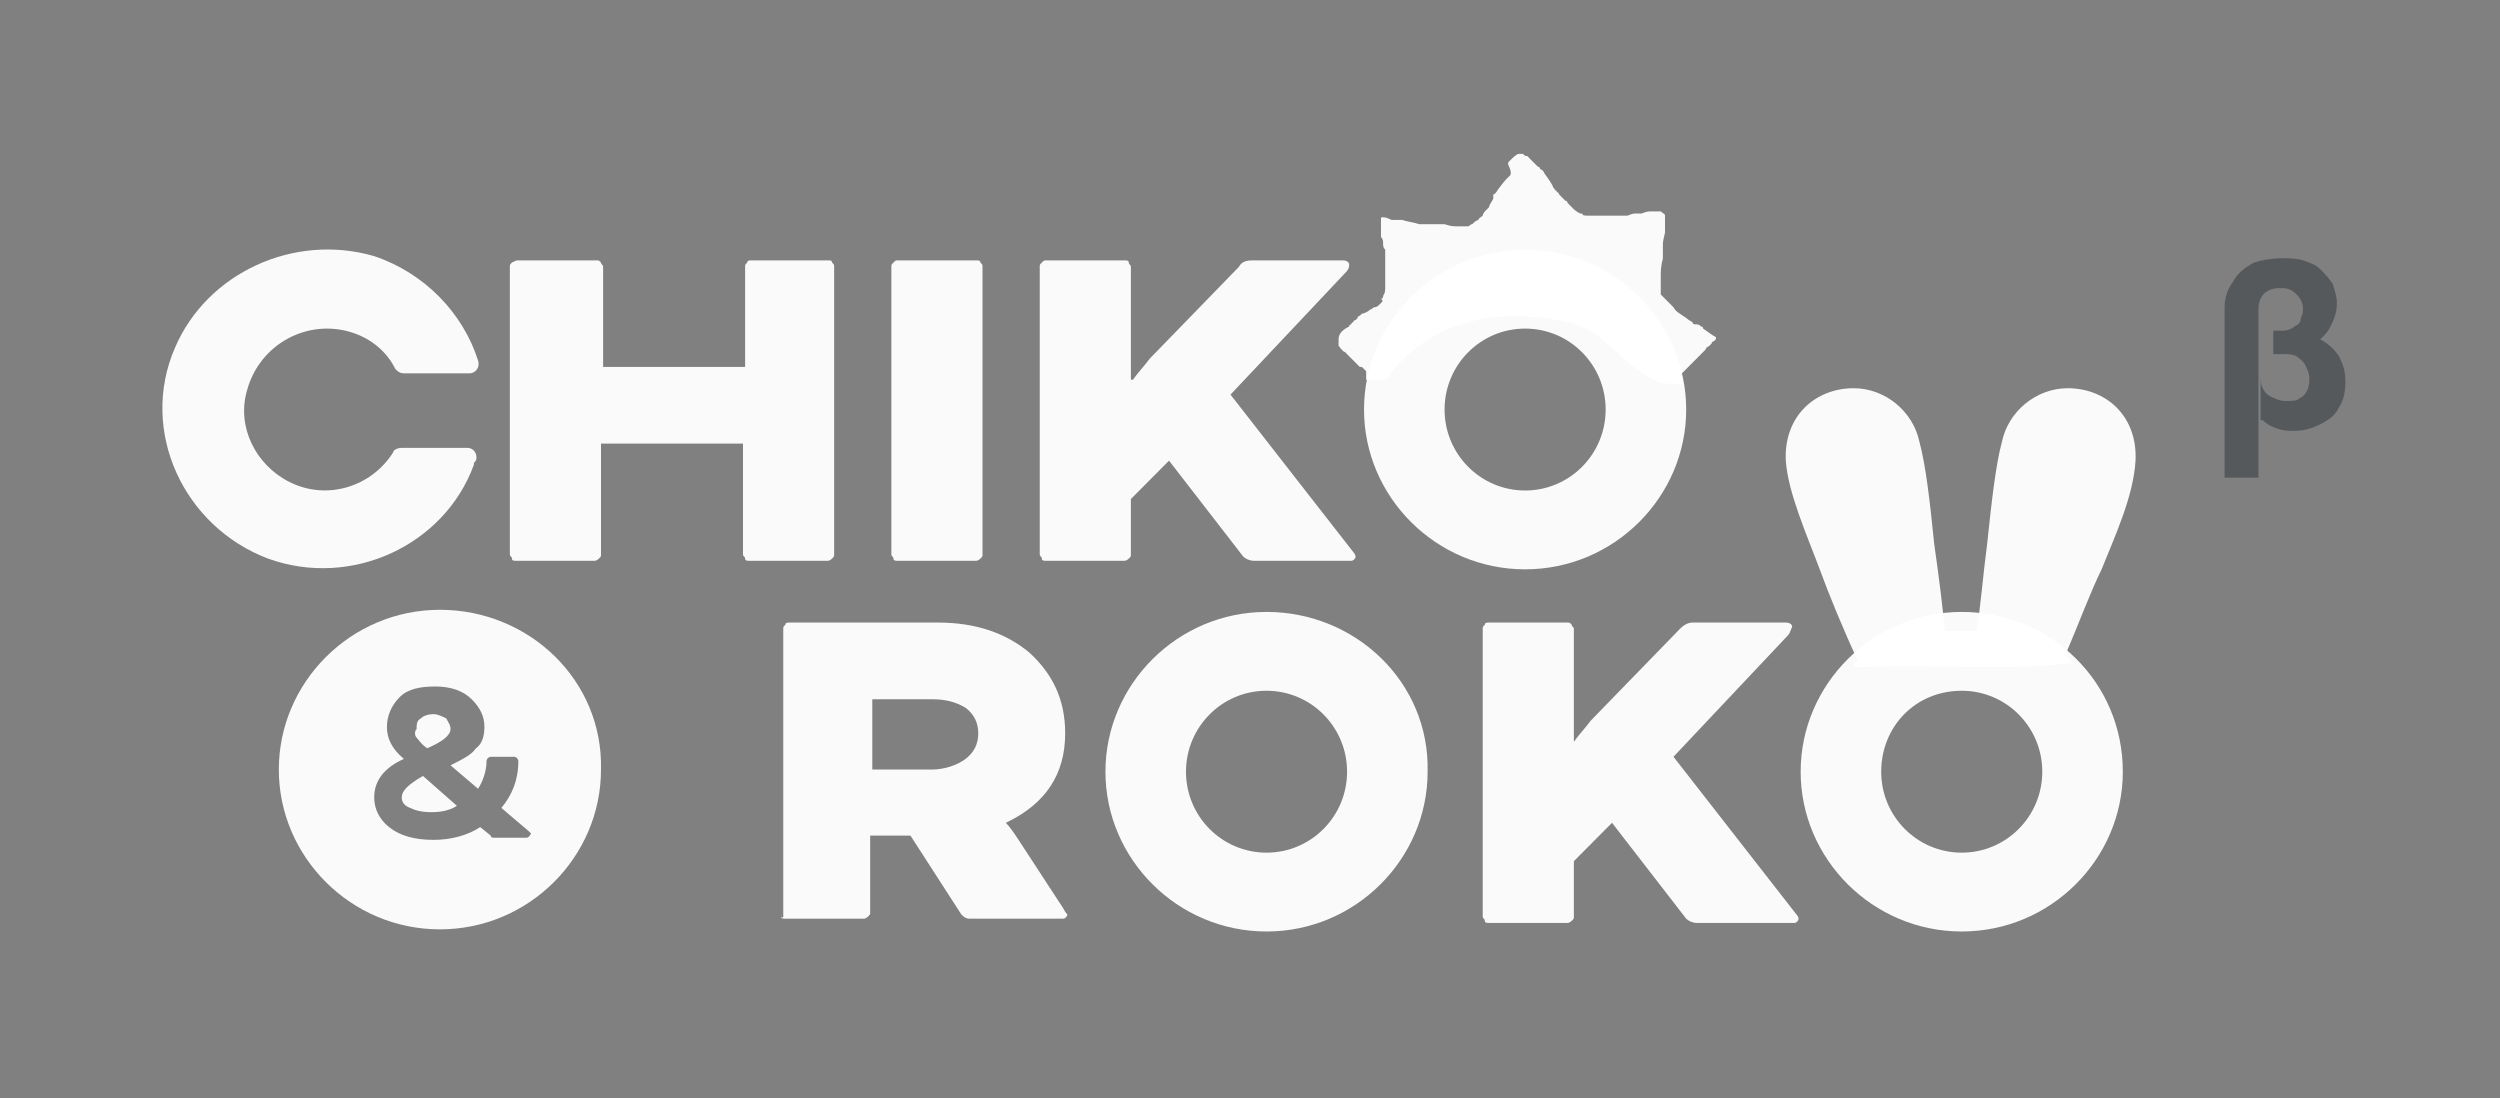 <svg width="264" height="116" viewBox="0 0 264 116" fill="none" xmlns="http://www.w3.org/2000/svg">
<rect x="0" y="0" width="264" height="116" fill="#808080" stroke="none"/>
<mask id="mask0_305_144" style="mask-type:luminance" maskUnits="userSpaceOnUse" x="14" y="14" width="236" height="88">
<path d="M249.014 14H14V101.739H249.014V14Z" fill="white"/>
</mask>
<g mask="url(#mask0_305_144)">
<path fill-rule="evenodd" clip-rule="evenodd" d="M179.853 34.698C179.853 34.473 179.629 34.473 179.629 34.473C179.405 34.248 179.181 34.248 179.181 34.248C179.181 34.248 179.181 34.248 178.957 34.248C178.957 34.248 178.734 34.248 178.734 34.023C178.734 34.023 178.286 33.798 178.062 33.573C177.391 33.123 176.943 32.898 176.719 32.448C176.495 32.223 176.272 31.998 176.272 31.998C176.272 31.998 176.272 31.998 176.048 31.773L175.824 31.548C175.824 31.548 175.824 31.548 175.6 31.323L175.376 31.098C175.376 31.098 175.376 31.098 175.376 30.873V30.648C175.376 30.648 175.376 30.423 175.376 30.198C175.376 29.973 175.376 29.973 175.376 29.973C175.376 29.973 175.376 29.523 175.376 29.298C175.376 28.623 175.376 28.174 175.6 27.274C175.6 27.049 175.6 26.824 175.6 26.824C175.6 26.599 175.6 26.374 175.6 26.374V26.149C175.6 26.149 175.6 25.924 175.6 25.699C175.6 25.699 175.6 25.474 175.824 24.574C175.824 24.349 175.824 24.124 175.824 24.124C175.824 23.899 175.824 23.674 175.824 23.449C175.824 22.999 175.824 22.999 175.824 22.774C175.824 22.549 175.6 22.549 175.376 22.324C175.152 22.324 174.705 22.324 174.257 22.324C173.81 22.324 173.362 22.549 173.362 22.549H173.138C172.914 22.549 172.69 22.549 172.69 22.549C172.243 22.549 172.019 22.774 171.795 22.774C171.571 22.774 171.571 22.774 171.571 22.774H171.348H171.124C171.124 22.774 171.124 22.774 170.9 22.774H170.676H170.452C170.228 22.774 170.228 22.774 170.228 22.774H170.005C169.781 22.774 169.781 22.774 169.781 22.774H169.557C169.557 22.774 169.333 22.774 169.109 22.774C168.885 22.774 167.99 22.774 167.766 22.774C167.319 22.774 167.095 22.774 167.095 22.549H166.871C166.871 22.549 166.423 22.324 166.2 22.099C165.976 21.874 165.528 21.424 165.528 21.424C165.528 21.424 165.528 21.199 165.304 21.199L165.08 20.974L164.857 20.749C164.857 20.749 164.857 20.749 164.633 20.524C164.633 20.524 164.633 20.299 164.409 20.299C164.409 20.299 164.409 20.075 164.185 20.075C164.185 19.849 163.961 19.849 163.961 19.625C163.738 19.175 163.066 18.275 163.066 18.275C163.066 18.275 163.066 18.05 162.618 17.825C162.618 17.6 162.395 17.6 162.395 17.6C162.395 17.6 162.171 17.375 161.947 17.15C161.723 16.925 161.499 16.7 161.275 16.475C161.052 16.475 161.052 16.475 160.828 16.25C160.604 16.25 160.604 16.25 160.38 16.25C160.156 16.25 159.709 16.7 159.485 16.925L159.261 17.15C159.261 17.15 159.261 17.15 159.261 17.375C159.709 18.275 159.485 18.5 159.485 18.5L159.261 18.725L159.037 18.95C158.813 19.175 158.142 20.075 158.142 20.075C158.142 20.075 157.918 20.524 157.694 20.524C157.694 20.524 157.694 20.524 157.694 20.749V20.974C157.47 21.424 157.247 21.649 157.247 21.874L157.023 22.099C156.799 22.324 156.575 22.549 156.575 22.774C156.351 22.999 156.128 22.999 156.128 23.224C156.128 23.224 155.904 23.224 155.456 23.674C155.232 23.674 155.232 23.899 155.008 23.899C154.561 23.899 154.337 23.899 153.889 23.899C153.442 23.899 153.218 23.899 152.546 23.674C152.323 23.674 152.099 23.674 152.099 23.674C151.875 23.674 151.875 23.674 151.875 23.674H151.651H151.427H151.203C150.98 23.674 150.98 23.674 150.98 23.674H150.756C150.532 23.674 150.532 23.674 150.532 23.674H150.308C150.084 23.674 149.86 23.674 149.86 23.674C149.189 23.449 148.741 23.449 148.07 23.224C147.622 23.224 146.951 23.224 146.951 23.224C146.056 22.774 145.832 22.999 145.832 22.999C145.832 23.224 145.832 24.349 145.832 24.574C145.832 24.574 145.832 24.799 145.832 25.024C146.056 25.249 146.056 25.474 146.056 25.699C146.056 25.924 146.055 26.149 146.279 26.374C146.279 26.599 146.279 26.824 146.279 26.824C146.279 26.824 146.279 27.049 146.279 27.274C146.279 27.498 146.279 27.498 146.279 27.498V27.724V27.948V28.174C146.279 28.398 146.279 28.398 146.279 28.623C146.279 28.848 146.279 29.973 146.279 30.423C146.279 31.098 146.056 31.098 146.056 31.323C146.056 31.323 146.056 31.548 145.832 31.548C146.056 31.773 146.056 31.773 145.832 31.998L145.608 32.223C145.608 32.223 145.384 32.448 145.16 32.448C144.936 32.448 144.936 32.673 144.713 32.673C144.489 32.898 144.041 33.123 143.817 33.123L143.593 33.348C143.593 33.348 143.37 33.348 143.37 33.573L143.146 33.798C143.146 33.798 142.922 33.798 142.922 34.023C142.698 34.023 142.698 34.248 142.698 34.248C142.698 34.248 142.474 34.248 142.474 34.473C141.579 34.923 141.355 35.373 141.355 35.822C141.355 36.047 141.355 36.047 141.355 36.272C141.355 36.272 141.355 36.272 141.355 36.497C141.355 36.497 141.803 37.172 142.027 37.172L142.251 37.397L142.474 37.622C142.698 37.847 142.698 37.847 142.922 38.072C142.922 38.072 143.146 38.297 143.37 38.522L143.593 38.747C143.817 38.747 143.817 38.747 143.817 38.747C143.817 38.747 144.041 38.972 144.265 39.197C144.265 39.422 144.265 39.872 144.265 40.097C145.16 40.097 146.279 40.322 146.503 39.872C151.203 33.573 158.366 32.448 165.528 34.023C169.333 34.698 171.124 38.522 174.705 40.097C175.376 40.547 176.495 40.547 177.615 40.547C177.615 40.097 177.615 39.872 177.615 39.422L177.838 39.197L178.062 38.972C178.062 38.972 178.286 38.747 178.51 38.522C178.957 38.072 179.181 37.847 179.181 37.847L179.405 37.622C179.405 37.622 179.405 37.622 179.629 37.397C179.629 37.397 179.853 37.172 180.077 36.947C180.3 36.497 180.3 36.722 180.524 36.497L180.748 36.272C180.748 36.272 180.748 36.047 180.972 36.047L181.196 35.822V35.597C180.748 35.373 180.524 35.148 179.853 34.698Z" fill="white" fill-opacity="0.96"/>
<path d="M218.798 70.017C218.798 70.017 218.35 69.342 218.126 69.117C219.469 65.968 220.812 62.368 221.931 60.119C223.274 56.744 225.289 52.47 225.513 48.645C225.736 43.921 222.379 40.996 218.35 40.996C214.993 40.996 212.083 43.471 211.412 46.62C210.74 49.095 210.293 53.145 209.845 57.419C209.397 60.794 209.174 63.943 208.726 66.643C208.278 66.643 208.054 66.643 207.607 66.643C206.935 66.643 206.04 66.643 205.369 66.643C205.145 63.943 204.697 60.569 204.249 57.419C203.802 52.919 203.354 49.095 202.683 46.62C202.011 43.471 199.102 40.996 195.744 40.996C191.715 40.996 188.358 43.921 188.582 48.645C188.806 52.02 190.82 56.519 192.163 60.119C193.058 62.593 194.625 66.418 196.192 69.792C195.968 70.017 195.744 70.017 195.744 70.242C195.968 70.467 196.192 70.467 196.416 70.467C203.802 70.017 211.412 70.917 218.798 70.017Z" fill="white" fill-opacity="0.96"/>
<path d="M88.085 28.173V58.544C88.085 58.769 88.085 58.769 87.862 58.994C87.862 58.994 87.638 59.219 87.414 59.219H79.133C78.909 59.219 78.685 59.219 78.685 58.994C78.685 58.769 78.461 58.769 78.461 58.544V46.846H63.465V58.544C63.465 58.769 63.465 58.769 63.241 58.994C63.241 58.994 63.017 59.219 62.794 59.219H54.512C54.288 59.219 54.064 59.219 54.064 58.994C54.064 58.769 53.841 58.769 53.841 58.544V28.173C53.841 27.948 53.841 27.948 54.064 27.723C54.512 27.498 54.512 27.498 54.736 27.498H63.017C63.241 27.498 63.241 27.498 63.465 27.723C63.465 27.948 63.689 27.948 63.689 28.173V38.747H78.685V28.173C78.685 27.948 78.685 27.948 78.909 27.723C78.909 27.498 79.133 27.498 79.356 27.498H87.638C87.638 27.498 87.862 27.498 87.862 27.723C88.085 27.948 88.085 27.948 88.085 28.173Z" fill="white" fill-opacity="0.96"/>
<path d="M103.753 28.173V58.544C103.753 58.769 103.753 58.769 103.529 58.994C103.529 58.994 103.305 59.219 103.082 59.219H94.8C94.576 59.219 94.353 59.219 94.353 58.994C94.353 58.769 94.129 58.769 94.129 58.544V28.173C94.129 27.948 94.129 27.948 94.353 27.723C94.576 27.498 94.576 27.498 94.8 27.498H103.082C103.305 27.498 103.529 27.498 103.529 27.723C103.753 27.948 103.753 27.948 103.753 28.173Z" fill="white" fill-opacity="0.96"/>
<path d="M142.027 28.848L129.94 41.671L142.922 58.319C143.146 58.544 143.146 58.769 143.146 58.769C143.146 58.994 142.922 59.219 142.698 59.219H132.402C131.955 59.219 131.507 58.994 131.283 58.769L123.449 48.645L119.421 52.695V58.544C119.421 58.769 119.421 58.769 119.197 58.994C119.197 58.994 118.973 59.219 118.749 59.219H110.468C110.244 59.219 110.02 59.219 110.02 58.994C110.02 58.769 109.796 58.769 109.796 58.544V28.173C109.796 27.948 109.796 27.948 110.02 27.723C110.244 27.498 110.244 27.498 110.468 27.498H118.749C118.973 27.498 119.197 27.498 119.197 27.723C119.197 27.948 119.421 27.948 119.421 28.173V40.096H119.644C120.092 39.422 120.763 38.747 121.435 37.847L130.836 28.173C131.059 27.723 131.507 27.498 132.178 27.498H141.803C142.25 27.498 142.474 27.723 142.474 27.948C142.474 28.398 142.25 28.623 142.027 28.848Z" fill="white" fill-opacity="0.96"/>
<path d="M82.714 96.788V66.417C82.714 66.192 82.714 66.192 82.937 65.967C82.937 65.742 83.161 65.742 83.385 65.742H99.053C103.081 65.742 106.215 66.867 108.677 68.892C111.139 71.141 112.482 73.841 112.482 77.441C112.482 81.715 110.468 84.865 106.215 86.889C106.663 87.339 107.11 88.014 107.558 88.689L112.258 95.888C112.482 96.338 112.706 96.563 112.706 96.563C112.706 96.788 112.482 97.013 112.258 97.013H102.41C101.962 97.013 101.739 96.788 101.515 96.563L96.143 88.239H91.89V96.338C91.89 96.563 91.89 96.563 91.666 96.788C91.666 96.788 91.443 97.013 91.219 97.013H82.937C82.714 97.013 82.49 97.013 82.49 96.788C82.714 97.013 82.714 96.788 82.714 96.788ZM98.381 73.841H92.114V81.265H98.381C99.724 81.265 101.067 80.815 101.962 80.14C102.858 79.465 103.305 78.566 103.305 77.441C103.305 76.316 102.858 75.416 101.962 74.741C100.843 74.066 99.724 73.841 98.381 73.841Z" fill="white" fill-opacity="0.96"/>
<path d="M188.806 67.092L176.719 79.915L189.701 96.563C189.925 96.788 189.925 97.013 189.925 97.013C189.925 97.238 189.701 97.463 189.477 97.463H179.181C178.734 97.463 178.286 97.238 178.062 97.013L170.228 86.889L166.2 90.939V96.788C166.2 97.013 166.2 97.013 165.976 97.238C165.976 97.238 165.752 97.463 165.528 97.463H157.247C157.023 97.463 156.799 97.463 156.799 97.238C156.799 97.013 156.575 97.013 156.575 96.788V66.417C156.575 66.192 156.575 66.192 156.799 65.967C156.799 65.742 157.023 65.742 157.247 65.742H165.528C165.752 65.742 165.752 65.742 165.976 65.967C165.976 66.192 166.2 66.192 166.2 66.417V78.341C166.647 77.666 167.319 76.991 167.99 76.091L177.391 66.417C177.838 65.967 178.286 65.742 178.734 65.742H188.582C189.03 65.742 189.253 65.967 189.253 66.192C189.03 66.642 189.03 66.867 188.806 67.092Z" fill="white" fill-opacity="0.96"/>
<path d="M161.052 34.699C165.752 34.699 169.557 38.523 169.557 43.248C169.557 47.972 165.752 51.797 161.052 51.797C156.352 51.797 152.547 47.972 152.547 43.248C152.547 38.523 156.352 34.699 161.052 34.699ZM161.052 26.375C151.651 26.375 144.041 34.024 144.041 43.248C144.041 52.472 151.651 60.121 161.052 60.121C170.452 60.121 178.062 52.472 178.062 43.248C178.062 34.024 170.452 26.375 161.052 26.375Z" fill="white" fill-opacity="0.96"/>
<path d="M133.745 72.943C138.446 72.943 142.251 76.768 142.251 81.492C142.251 86.216 138.446 90.041 133.745 90.041C129.045 90.041 125.24 86.216 125.24 81.492C125.24 76.768 129.045 72.943 133.745 72.943ZM133.745 64.619C124.345 64.619 116.735 72.268 116.735 81.492C116.735 90.716 124.345 98.365 133.745 98.365C143.146 98.365 150.756 90.716 150.756 81.492C150.98 72.043 143.146 64.619 133.745 64.619Z" fill="white" fill-opacity="0.96"/>
<path d="M207.159 72.943C211.86 72.943 215.665 76.768 215.665 81.492C215.665 86.216 211.86 90.041 207.159 90.041C202.459 90.041 198.654 86.216 198.654 81.492C198.654 76.768 202.235 72.943 207.159 72.943ZM207.159 64.619C197.759 64.619 190.149 72.268 190.149 81.492C190.149 90.716 197.759 98.365 207.159 98.365C216.56 98.365 224.17 90.716 224.17 81.492C224.17 72.043 216.56 64.619 207.159 64.619Z" fill="white" fill-opacity="0.96"/>
<path d="M41.53 47.746C39.292 51.346 34.592 52.921 30.563 50.896C26.982 49.096 24.967 45.047 26.087 41.222C27.429 36.273 32.577 33.573 37.278 35.148C39.292 35.823 40.859 37.173 41.754 38.972C41.978 39.197 42.202 39.422 42.649 39.422H49.588C50.259 39.422 50.707 38.747 50.483 38.072C48.916 33.123 44.888 28.849 39.516 27.049C31.011 24.574 21.834 28.849 18.477 36.723C14.671 45.497 19.372 55.62 28.325 58.995C37.054 62.144 46.902 57.645 50.035 49.096C50.035 48.871 50.035 48.871 50.259 48.646C50.483 47.971 50.035 47.296 49.364 47.296H42.425C41.978 47.296 41.53 47.521 41.53 47.746Z" fill="white" fill-opacity="0.96"/>
<path d="M43.992 77.891C44.216 78.116 44.44 78.566 45.111 79.016C46.678 78.341 47.574 77.666 47.574 76.991C47.574 76.541 47.35 76.316 47.126 75.866C46.678 75.641 46.231 75.416 45.783 75.416C45.111 75.416 44.664 75.641 44.44 75.866C43.992 76.091 43.992 76.541 43.992 76.991C43.769 77.216 43.769 77.666 43.992 77.891Z" fill="white" fill-opacity="0.96"/>
<path d="M42.425 84.191C42.425 84.641 42.649 85.091 43.321 85.316C43.769 85.541 44.44 85.766 45.559 85.766C46.678 85.766 47.574 85.541 48.245 85.091L44.664 81.941C43.097 82.841 42.425 83.516 42.425 84.191Z" fill="white" fill-opacity="0.96"/>
<path d="M46.454 64.394C37.054 64.394 29.444 72.043 29.444 81.267C29.444 90.491 37.054 98.14 46.454 98.14C55.855 98.14 63.465 90.491 63.465 81.267C63.689 71.819 55.855 64.394 46.454 64.394ZM55.631 88.466H52.274C52.05 88.466 51.826 88.466 51.826 88.241L50.707 87.341C49.364 88.241 47.574 88.691 45.783 88.691C43.769 88.691 42.202 88.241 41.083 87.341C39.964 86.442 39.516 85.317 39.516 84.192C39.516 82.392 40.635 81.042 42.649 80.142C41.306 79.018 40.859 77.893 40.859 76.768C40.859 75.643 41.306 74.518 42.202 73.618C43.097 72.718 44.44 72.493 46.007 72.493C47.574 72.493 48.916 72.943 49.812 73.843C50.707 74.743 51.155 75.643 51.155 76.768C51.155 77.668 50.931 78.568 50.259 79.018C49.812 79.692 48.916 80.142 47.574 80.817L50.483 83.292C50.931 82.617 51.379 81.492 51.379 80.368C51.379 80.142 51.602 79.918 51.826 79.918H54.288C54.512 79.918 54.736 80.142 54.736 80.368C54.736 82.392 54.064 83.967 52.945 85.317L55.855 87.791L56.079 88.016C55.855 88.466 55.631 88.466 55.631 88.466Z" fill="white" fill-opacity="0.96"/>
<path d="M240.061 35.147H241.852C243.195 35.147 244.09 35.372 244.985 35.822C245.881 36.272 246.552 36.947 247 37.622C247.447 38.522 247.671 39.197 247.671 40.322C247.671 41.447 247.447 42.346 247 43.021C246.552 43.921 245.881 44.371 244.985 44.821C244.09 45.271 243.195 45.496 242.299 45.496C241.628 45.496 241.18 45.496 240.509 45.271C239.837 45.046 239.39 44.821 238.942 44.371H238.718V39.647C238.718 40.097 238.718 40.547 238.942 40.997C239.166 41.447 239.39 41.672 239.837 41.897C240.285 42.121 240.733 42.346 241.404 42.346C241.852 42.346 242.523 42.346 242.747 42.121C243.195 41.897 243.419 41.672 243.642 41.222C243.866 40.772 243.866 40.322 243.866 39.872C243.866 39.422 243.642 38.972 243.419 38.522C243.195 38.072 242.747 37.847 242.523 37.622C242.076 37.397 241.628 37.397 241.18 37.397H240.061V35.147ZM240.957 27.273C241.628 27.273 242.523 27.273 243.195 27.498C243.866 27.723 244.538 27.948 244.985 28.398C245.433 28.848 245.881 29.298 246.328 29.973C246.552 30.648 246.776 31.323 246.776 31.998C246.776 32.898 246.552 33.573 246.104 34.472C245.657 35.372 244.985 35.822 244.314 36.497C243.419 36.947 242.523 37.172 241.404 37.172H240.061V34.922H240.957C241.628 34.922 242.076 34.697 242.299 34.472C242.747 34.248 242.971 34.023 242.971 33.573C243.195 33.123 243.195 32.898 243.195 32.673C243.195 31.998 242.971 31.548 242.523 31.098C242.076 30.648 241.628 30.423 240.957 30.423C240.509 30.423 240.061 30.423 239.614 30.648C239.166 30.873 238.942 31.098 238.718 31.548C238.495 31.998 238.495 32.448 238.495 32.898V50.445H234.913V32.673C234.913 31.548 235.137 30.648 235.809 29.748C236.256 28.848 237.152 28.173 238.047 27.723C238.718 27.498 239.837 27.273 240.957 27.273Z" fill="#343B3F" fill-opacity="0.56"/>
</g>
</svg>
